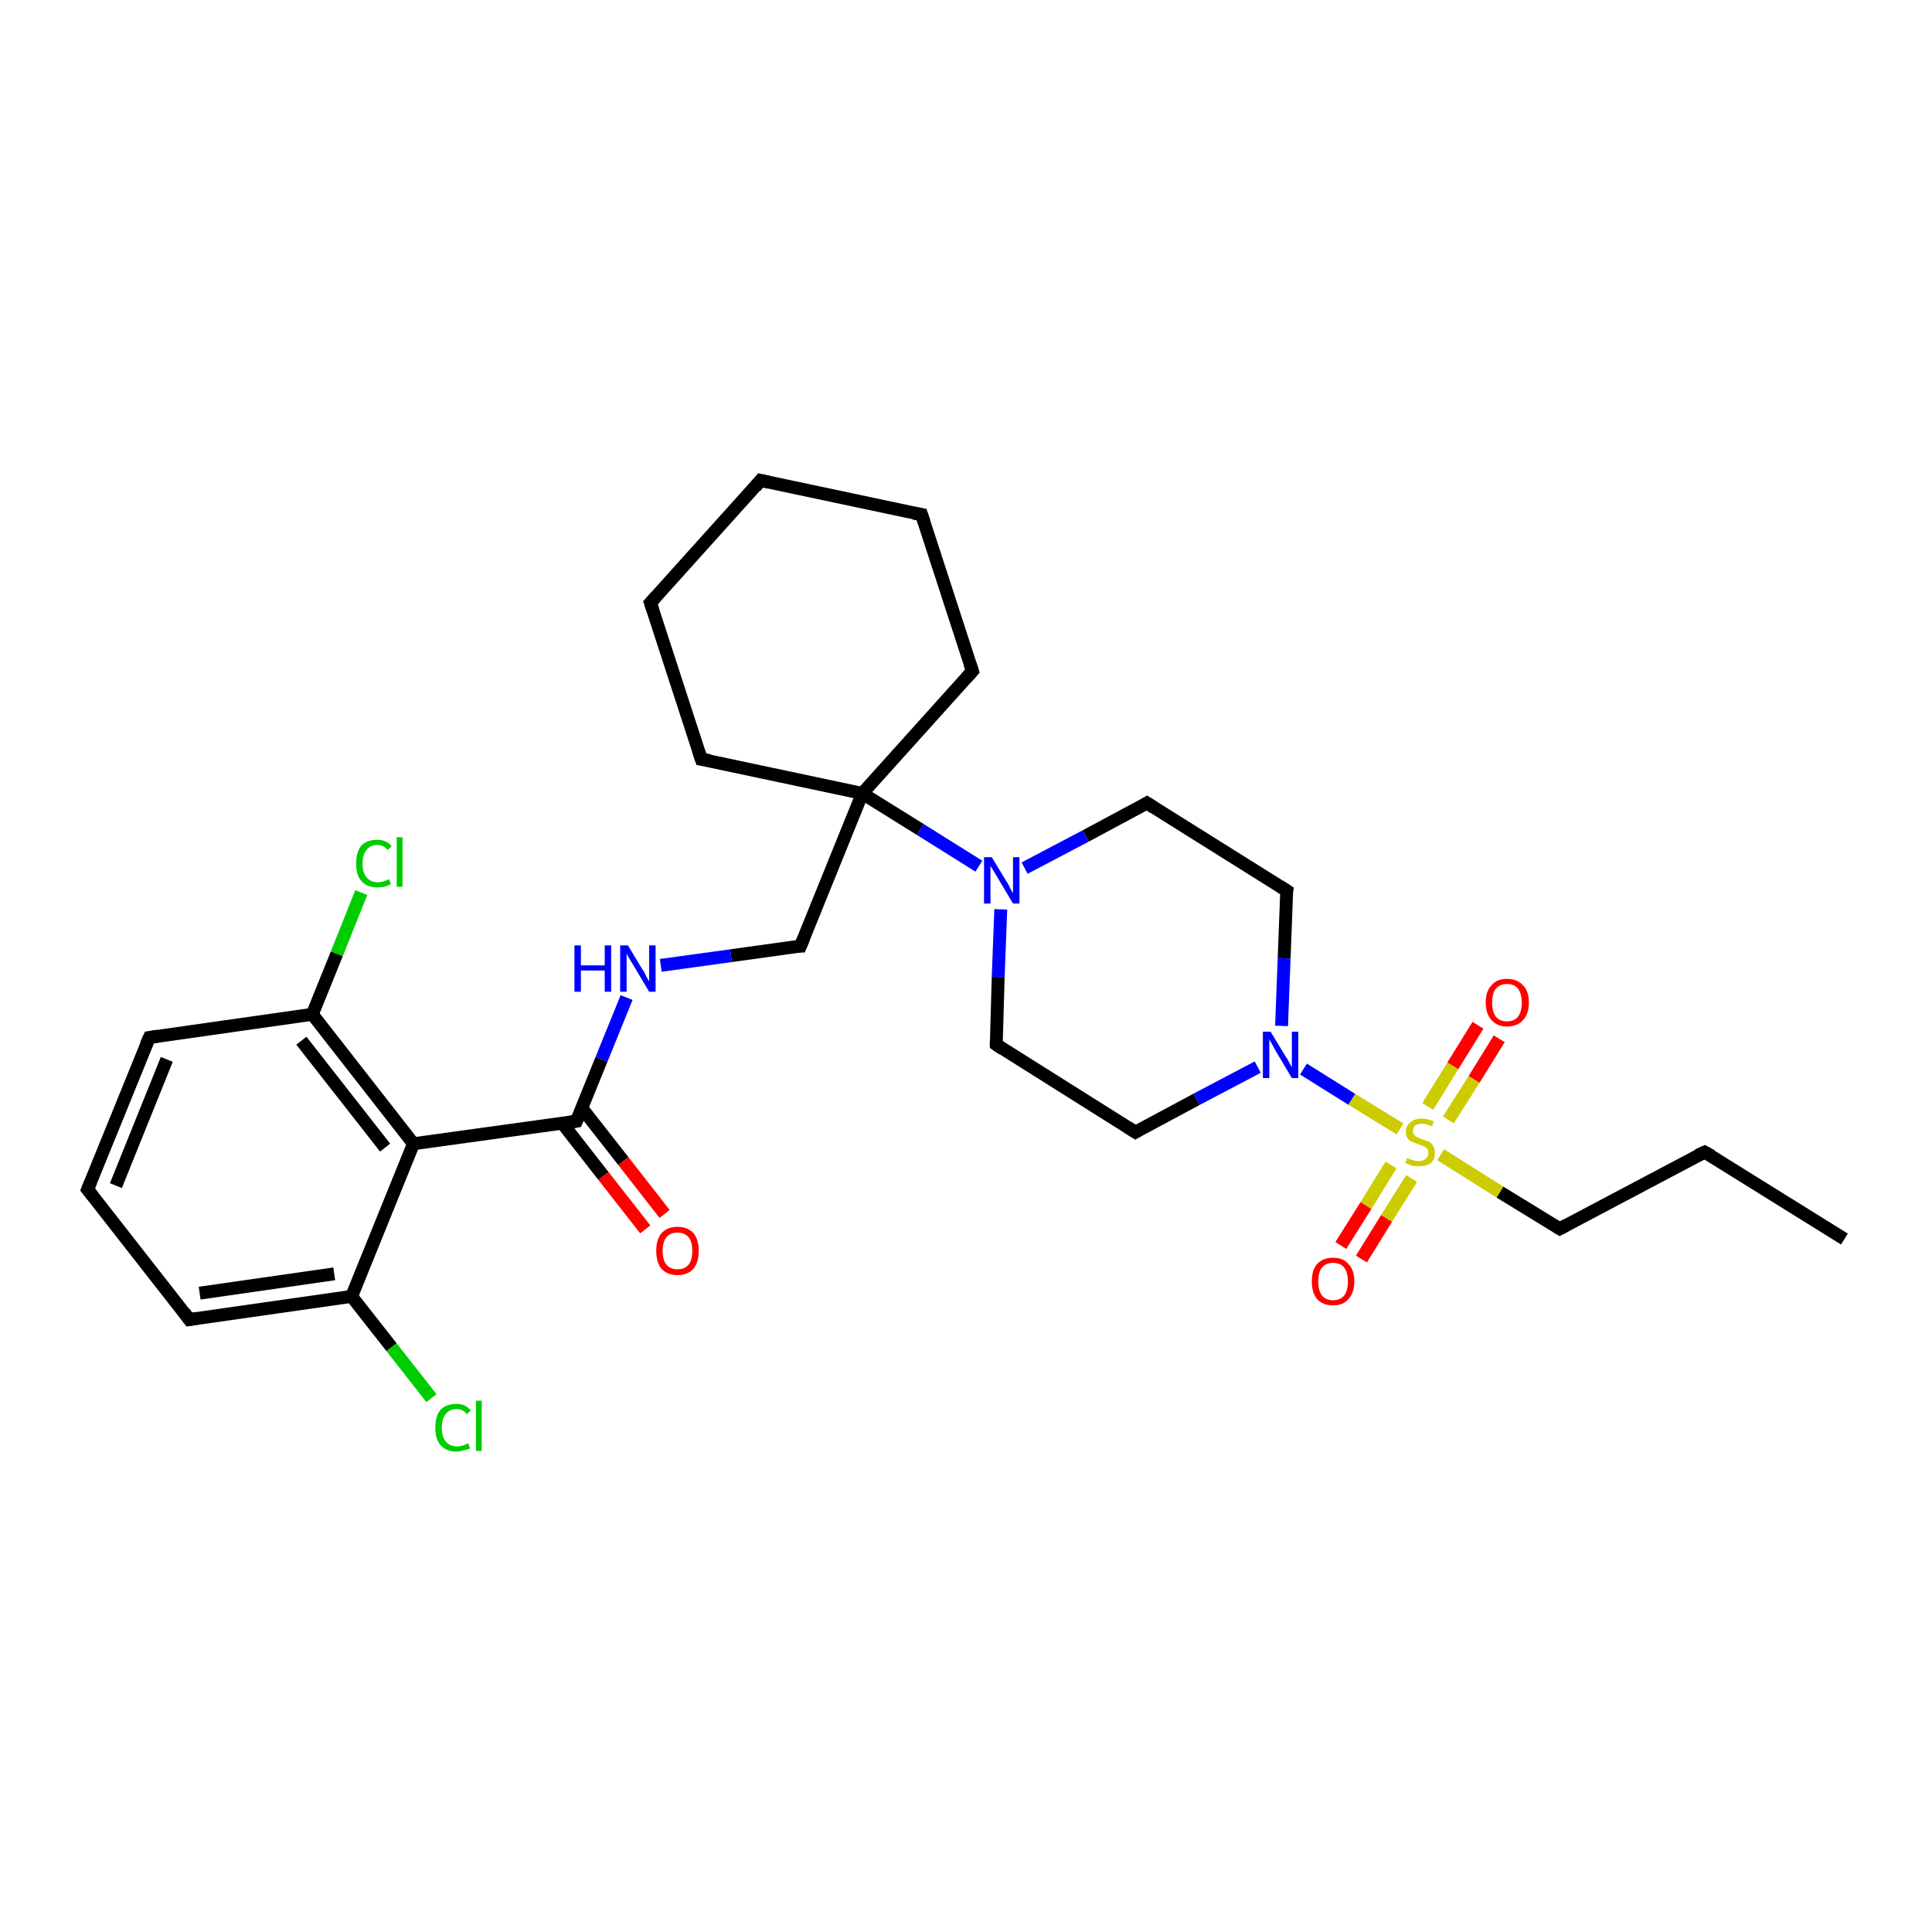 <?xml version='1.0' encoding='iso-8859-1'?>
<svg version='1.1' baseProfile='full'
              xmlns='http://www.w3.org/2000/svg'
                      xmlns:rdkit='http://www.rdkit.org/xml'
                      xmlns:xlink='http://www.w3.org/1999/xlink'
                  xml:space='preserve'
width='300px' height='300px' viewBox='0 0 300 300'>
<!-- END OF HEADER -->
<rect style='opacity:1.0;fill:#FFFFFF;stroke:none' width='300.0' height='300.0' x='0.0' y='0.0'> </rect>
<path class='bond-0 atom-0 atom-1' d='M 286.4,192.4 L 264.7,178.9' style='fill:none;fill-rule:evenodd;stroke:#000000;stroke-width:2.0px;stroke-linecap:butt;stroke-linejoin:miter;stroke-opacity:1' />
<path class='bond-1 atom-1 atom-2' d='M 264.7,178.9 L 242.2,190.8' style='fill:none;fill-rule:evenodd;stroke:#000000;stroke-width:2.0px;stroke-linecap:butt;stroke-linejoin:miter;stroke-opacity:1' />
<path class='bond-2 atom-2 atom-3' d='M 242.2,190.8 L 232.9,185.1' style='fill:none;fill-rule:evenodd;stroke:#000000;stroke-width:2.0px;stroke-linecap:butt;stroke-linejoin:miter;stroke-opacity:1' />
<path class='bond-2 atom-2 atom-3' d='M 232.9,185.1 L 223.7,179.3' style='fill:none;fill-rule:evenodd;stroke:#CCCC00;stroke-width:2.0px;stroke-linecap:butt;stroke-linejoin:miter;stroke-opacity:1' />
<path class='bond-3 atom-3 atom-4' d='M 224.9,173.9 L 228.9,167.6' style='fill:none;fill-rule:evenodd;stroke:#CCCC00;stroke-width:2.0px;stroke-linecap:butt;stroke-linejoin:miter;stroke-opacity:1' />
<path class='bond-3 atom-3 atom-4' d='M 228.9,167.6 L 232.8,161.3' style='fill:none;fill-rule:evenodd;stroke:#FF0000;stroke-width:2.0px;stroke-linecap:butt;stroke-linejoin:miter;stroke-opacity:1' />
<path class='bond-3 atom-3 atom-4' d='M 221.7,171.8 L 225.6,165.5' style='fill:none;fill-rule:evenodd;stroke:#CCCC00;stroke-width:2.0px;stroke-linecap:butt;stroke-linejoin:miter;stroke-opacity:1' />
<path class='bond-3 atom-3 atom-4' d='M 225.6,165.5 L 229.5,159.2' style='fill:none;fill-rule:evenodd;stroke:#FF0000;stroke-width:2.0px;stroke-linecap:butt;stroke-linejoin:miter;stroke-opacity:1' />
<path class='bond-4 atom-3 atom-5' d='M 216.0,180.9 L 212.1,187.2' style='fill:none;fill-rule:evenodd;stroke:#CCCC00;stroke-width:2.0px;stroke-linecap:butt;stroke-linejoin:miter;stroke-opacity:1' />
<path class='bond-4 atom-3 atom-5' d='M 212.1,187.2 L 208.2,193.4' style='fill:none;fill-rule:evenodd;stroke:#FF0000;stroke-width:2.0px;stroke-linecap:butt;stroke-linejoin:miter;stroke-opacity:1' />
<path class='bond-4 atom-3 atom-5' d='M 219.2,183.0 L 215.3,189.2' style='fill:none;fill-rule:evenodd;stroke:#CCCC00;stroke-width:2.0px;stroke-linecap:butt;stroke-linejoin:miter;stroke-opacity:1' />
<path class='bond-4 atom-3 atom-5' d='M 215.3,189.2 L 211.4,195.5' style='fill:none;fill-rule:evenodd;stroke:#FF0000;stroke-width:2.0px;stroke-linecap:butt;stroke-linejoin:miter;stroke-opacity:1' />
<path class='bond-5 atom-3 atom-6' d='M 217.4,175.3 L 209.9,170.7' style='fill:none;fill-rule:evenodd;stroke:#CCCC00;stroke-width:2.0px;stroke-linecap:butt;stroke-linejoin:miter;stroke-opacity:1' />
<path class='bond-5 atom-3 atom-6' d='M 209.9,170.7 L 202.4,166.0' style='fill:none;fill-rule:evenodd;stroke:#0000FF;stroke-width:2.0px;stroke-linecap:butt;stroke-linejoin:miter;stroke-opacity:1' />
<path class='bond-6 atom-6 atom-7' d='M 195.3,165.7 L 185.8,170.7' style='fill:none;fill-rule:evenodd;stroke:#0000FF;stroke-width:2.0px;stroke-linecap:butt;stroke-linejoin:miter;stroke-opacity:1' />
<path class='bond-6 atom-6 atom-7' d='M 185.8,170.7 L 176.3,175.8' style='fill:none;fill-rule:evenodd;stroke:#000000;stroke-width:2.0px;stroke-linecap:butt;stroke-linejoin:miter;stroke-opacity:1' />
<path class='bond-7 atom-7 atom-8' d='M 176.3,175.8 L 154.7,162.2' style='fill:none;fill-rule:evenodd;stroke:#000000;stroke-width:2.0px;stroke-linecap:butt;stroke-linejoin:miter;stroke-opacity:1' />
<path class='bond-8 atom-8 atom-9' d='M 154.7,162.2 L 155.0,151.7' style='fill:none;fill-rule:evenodd;stroke:#000000;stroke-width:2.0px;stroke-linecap:butt;stroke-linejoin:miter;stroke-opacity:1' />
<path class='bond-8 atom-8 atom-9' d='M 155.0,151.7 L 155.4,141.2' style='fill:none;fill-rule:evenodd;stroke:#0000FF;stroke-width:2.0px;stroke-linecap:butt;stroke-linejoin:miter;stroke-opacity:1' />
<path class='bond-9 atom-9 atom-10' d='M 159.1,134.8 L 168.6,129.8' style='fill:none;fill-rule:evenodd;stroke:#0000FF;stroke-width:2.0px;stroke-linecap:butt;stroke-linejoin:miter;stroke-opacity:1' />
<path class='bond-9 atom-9 atom-10' d='M 168.6,129.8 L 178.1,124.7' style='fill:none;fill-rule:evenodd;stroke:#000000;stroke-width:2.0px;stroke-linecap:butt;stroke-linejoin:miter;stroke-opacity:1' />
<path class='bond-10 atom-10 atom-11' d='M 178.1,124.7 L 199.8,138.3' style='fill:none;fill-rule:evenodd;stroke:#000000;stroke-width:2.0px;stroke-linecap:butt;stroke-linejoin:miter;stroke-opacity:1' />
<path class='bond-11 atom-9 atom-12' d='M 152.0,134.5 L 142.9,128.8' style='fill:none;fill-rule:evenodd;stroke:#0000FF;stroke-width:2.0px;stroke-linecap:butt;stroke-linejoin:miter;stroke-opacity:1' />
<path class='bond-11 atom-9 atom-12' d='M 142.9,128.8 L 133.9,123.2' style='fill:none;fill-rule:evenodd;stroke:#000000;stroke-width:2.0px;stroke-linecap:butt;stroke-linejoin:miter;stroke-opacity:1' />
<path class='bond-12 atom-12 atom-13' d='M 133.9,123.2 L 124.3,146.9' style='fill:none;fill-rule:evenodd;stroke:#000000;stroke-width:2.0px;stroke-linecap:butt;stroke-linejoin:miter;stroke-opacity:1' />
<path class='bond-13 atom-13 atom-14' d='M 124.3,146.9 L 113.5,148.4' style='fill:none;fill-rule:evenodd;stroke:#000000;stroke-width:2.0px;stroke-linecap:butt;stroke-linejoin:miter;stroke-opacity:1' />
<path class='bond-13 atom-13 atom-14' d='M 113.5,148.4 L 102.6,149.9' style='fill:none;fill-rule:evenodd;stroke:#0000FF;stroke-width:2.0px;stroke-linecap:butt;stroke-linejoin:miter;stroke-opacity:1' />
<path class='bond-14 atom-14 atom-15' d='M 97.3,154.9 L 93.4,164.5' style='fill:none;fill-rule:evenodd;stroke:#0000FF;stroke-width:2.0px;stroke-linecap:butt;stroke-linejoin:miter;stroke-opacity:1' />
<path class='bond-14 atom-14 atom-15' d='M 93.4,164.5 L 89.5,174.1' style='fill:none;fill-rule:evenodd;stroke:#000000;stroke-width:2.0px;stroke-linecap:butt;stroke-linejoin:miter;stroke-opacity:1' />
<path class='bond-15 atom-15 atom-16' d='M 87.3,174.4 L 93.7,182.6' style='fill:none;fill-rule:evenodd;stroke:#000000;stroke-width:2.0px;stroke-linecap:butt;stroke-linejoin:miter;stroke-opacity:1' />
<path class='bond-15 atom-15 atom-16' d='M 93.7,182.6 L 100.2,190.9' style='fill:none;fill-rule:evenodd;stroke:#FF0000;stroke-width:2.0px;stroke-linecap:butt;stroke-linejoin:miter;stroke-opacity:1' />
<path class='bond-15 atom-15 atom-16' d='M 90.3,172.0 L 96.8,180.3' style='fill:none;fill-rule:evenodd;stroke:#000000;stroke-width:2.0px;stroke-linecap:butt;stroke-linejoin:miter;stroke-opacity:1' />
<path class='bond-15 atom-15 atom-16' d='M 96.8,180.3 L 103.2,188.5' style='fill:none;fill-rule:evenodd;stroke:#FF0000;stroke-width:2.0px;stroke-linecap:butt;stroke-linejoin:miter;stroke-opacity:1' />
<path class='bond-16 atom-15 atom-17' d='M 89.5,174.1 L 64.2,177.6' style='fill:none;fill-rule:evenodd;stroke:#000000;stroke-width:2.0px;stroke-linecap:butt;stroke-linejoin:miter;stroke-opacity:1' />
<path class='bond-17 atom-17 atom-18' d='M 64.2,177.6 L 48.5,157.5' style='fill:none;fill-rule:evenodd;stroke:#000000;stroke-width:2.0px;stroke-linecap:butt;stroke-linejoin:miter;stroke-opacity:1' />
<path class='bond-17 atom-17 atom-18' d='M 59.8,178.2 L 46.8,161.6' style='fill:none;fill-rule:evenodd;stroke:#000000;stroke-width:2.0px;stroke-linecap:butt;stroke-linejoin:miter;stroke-opacity:1' />
<path class='bond-18 atom-18 atom-19' d='M 48.5,157.5 L 52.3,148.1' style='fill:none;fill-rule:evenodd;stroke:#000000;stroke-width:2.0px;stroke-linecap:butt;stroke-linejoin:miter;stroke-opacity:1' />
<path class='bond-18 atom-18 atom-19' d='M 52.3,148.1 L 56.1,138.6' style='fill:none;fill-rule:evenodd;stroke:#00CC00;stroke-width:2.0px;stroke-linecap:butt;stroke-linejoin:miter;stroke-opacity:1' />
<path class='bond-19 atom-18 atom-20' d='M 48.5,157.5 L 23.2,161.1' style='fill:none;fill-rule:evenodd;stroke:#000000;stroke-width:2.0px;stroke-linecap:butt;stroke-linejoin:miter;stroke-opacity:1' />
<path class='bond-20 atom-20 atom-21' d='M 23.2,161.1 L 13.6,184.7' style='fill:none;fill-rule:evenodd;stroke:#000000;stroke-width:2.0px;stroke-linecap:butt;stroke-linejoin:miter;stroke-opacity:1' />
<path class='bond-20 atom-20 atom-21' d='M 25.9,164.5 L 18.0,184.1' style='fill:none;fill-rule:evenodd;stroke:#000000;stroke-width:2.0px;stroke-linecap:butt;stroke-linejoin:miter;stroke-opacity:1' />
<path class='bond-21 atom-21 atom-22' d='M 13.6,184.7 L 29.4,204.9' style='fill:none;fill-rule:evenodd;stroke:#000000;stroke-width:2.0px;stroke-linecap:butt;stroke-linejoin:miter;stroke-opacity:1' />
<path class='bond-22 atom-22 atom-23' d='M 29.4,204.9 L 54.6,201.3' style='fill:none;fill-rule:evenodd;stroke:#000000;stroke-width:2.0px;stroke-linecap:butt;stroke-linejoin:miter;stroke-opacity:1' />
<path class='bond-22 atom-22 atom-23' d='M 31.0,200.8 L 51.9,197.8' style='fill:none;fill-rule:evenodd;stroke:#000000;stroke-width:2.0px;stroke-linecap:butt;stroke-linejoin:miter;stroke-opacity:1' />
<path class='bond-23 atom-23 atom-24' d='M 54.6,201.3 L 60.8,209.2' style='fill:none;fill-rule:evenodd;stroke:#000000;stroke-width:2.0px;stroke-linecap:butt;stroke-linejoin:miter;stroke-opacity:1' />
<path class='bond-23 atom-23 atom-24' d='M 60.8,209.2 L 67.0,217.1' style='fill:none;fill-rule:evenodd;stroke:#00CC00;stroke-width:2.0px;stroke-linecap:butt;stroke-linejoin:miter;stroke-opacity:1' />
<path class='bond-24 atom-12 atom-25' d='M 133.9,123.2 L 151.0,104.2' style='fill:none;fill-rule:evenodd;stroke:#000000;stroke-width:2.0px;stroke-linecap:butt;stroke-linejoin:miter;stroke-opacity:1' />
<path class='bond-25 atom-25 atom-26' d='M 151.0,104.2 L 143.1,79.9' style='fill:none;fill-rule:evenodd;stroke:#000000;stroke-width:2.0px;stroke-linecap:butt;stroke-linejoin:miter;stroke-opacity:1' />
<path class='bond-26 atom-26 atom-27' d='M 143.1,79.9 L 118.1,74.6' style='fill:none;fill-rule:evenodd;stroke:#000000;stroke-width:2.0px;stroke-linecap:butt;stroke-linejoin:miter;stroke-opacity:1' />
<path class='bond-27 atom-27 atom-28' d='M 118.1,74.6 L 101.0,93.6' style='fill:none;fill-rule:evenodd;stroke:#000000;stroke-width:2.0px;stroke-linecap:butt;stroke-linejoin:miter;stroke-opacity:1' />
<path class='bond-28 atom-28 atom-29' d='M 101.0,93.6 L 108.9,117.9' style='fill:none;fill-rule:evenodd;stroke:#000000;stroke-width:2.0px;stroke-linecap:butt;stroke-linejoin:miter;stroke-opacity:1' />
<path class='bond-29 atom-11 atom-6' d='M 199.8,138.3 L 199.4,148.8' style='fill:none;fill-rule:evenodd;stroke:#000000;stroke-width:2.0px;stroke-linecap:butt;stroke-linejoin:miter;stroke-opacity:1' />
<path class='bond-29 atom-11 atom-6' d='M 199.4,148.8 L 199.0,159.3' style='fill:none;fill-rule:evenodd;stroke:#0000FF;stroke-width:2.0px;stroke-linecap:butt;stroke-linejoin:miter;stroke-opacity:1' />
<path class='bond-30 atom-29 atom-12' d='M 108.9,117.9 L 133.9,123.2' style='fill:none;fill-rule:evenodd;stroke:#000000;stroke-width:2.0px;stroke-linecap:butt;stroke-linejoin:miter;stroke-opacity:1' />
<path class='bond-31 atom-23 atom-17' d='M 54.6,201.3 L 64.2,177.6' style='fill:none;fill-rule:evenodd;stroke:#000000;stroke-width:2.0px;stroke-linecap:butt;stroke-linejoin:miter;stroke-opacity:1' />
<path d='M 265.8,179.5 L 264.7,178.9 L 263.6,179.4' style='fill:none;stroke:#000000;stroke-width:2.0px;stroke-linecap:butt;stroke-linejoin:miter;stroke-opacity:1;' />
<path d='M 243.3,190.2 L 242.2,190.8 L 241.7,190.5' style='fill:none;stroke:#000000;stroke-width:2.0px;stroke-linecap:butt;stroke-linejoin:miter;stroke-opacity:1;' />
<path d='M 176.8,175.5 L 176.3,175.8 L 175.2,175.1' style='fill:none;stroke:#000000;stroke-width:2.0px;stroke-linecap:butt;stroke-linejoin:miter;stroke-opacity:1;' />
<path d='M 155.7,162.9 L 154.7,162.2 L 154.7,161.7' style='fill:none;stroke:#000000;stroke-width:2.0px;stroke-linecap:butt;stroke-linejoin:miter;stroke-opacity:1;' />
<path d='M 177.6,125.0 L 178.1,124.7 L 179.2,125.4' style='fill:none;stroke:#000000;stroke-width:2.0px;stroke-linecap:butt;stroke-linejoin:miter;stroke-opacity:1;' />
<path d='M 198.7,137.6 L 199.8,138.3 L 199.7,138.8' style='fill:none;stroke:#000000;stroke-width:2.0px;stroke-linecap:butt;stroke-linejoin:miter;stroke-opacity:1;' />
<path d='M 124.8,145.7 L 124.3,146.9 L 123.8,146.9' style='fill:none;stroke:#000000;stroke-width:2.0px;stroke-linecap:butt;stroke-linejoin:miter;stroke-opacity:1;' />
<path d='M 89.7,173.6 L 89.5,174.1 L 88.2,174.3' style='fill:none;stroke:#000000;stroke-width:2.0px;stroke-linecap:butt;stroke-linejoin:miter;stroke-opacity:1;' />
<path d='M 24.5,160.9 L 23.2,161.1 L 22.7,162.2' style='fill:none;stroke:#000000;stroke-width:2.0px;stroke-linecap:butt;stroke-linejoin:miter;stroke-opacity:1;' />
<path d='M 14.1,183.5 L 13.6,184.7 L 14.4,185.7' style='fill:none;stroke:#000000;stroke-width:2.0px;stroke-linecap:butt;stroke-linejoin:miter;stroke-opacity:1;' />
<path d='M 28.6,203.8 L 29.4,204.9 L 30.6,204.7' style='fill:none;stroke:#000000;stroke-width:2.0px;stroke-linecap:butt;stroke-linejoin:miter;stroke-opacity:1;' />
<path d='M 150.1,105.2 L 151.0,104.2 L 150.6,103.0' style='fill:none;stroke:#000000;stroke-width:2.0px;stroke-linecap:butt;stroke-linejoin:miter;stroke-opacity:1;' />
<path d='M 143.5,81.1 L 143.1,79.9 L 141.9,79.7' style='fill:none;stroke:#000000;stroke-width:2.0px;stroke-linecap:butt;stroke-linejoin:miter;stroke-opacity:1;' />
<path d='M 119.4,74.9 L 118.1,74.6 L 117.3,75.6' style='fill:none;stroke:#000000;stroke-width:2.0px;stroke-linecap:butt;stroke-linejoin:miter;stroke-opacity:1;' />
<path d='M 101.9,92.6 L 101.0,93.6 L 101.4,94.8' style='fill:none;stroke:#000000;stroke-width:2.0px;stroke-linecap:butt;stroke-linejoin:miter;stroke-opacity:1;' />
<path d='M 108.5,116.7 L 108.9,117.9 L 110.2,118.1' style='fill:none;stroke:#000000;stroke-width:2.0px;stroke-linecap:butt;stroke-linejoin:miter;stroke-opacity:1;' />
<path class='atom-3' d='M 218.5 179.8
Q 218.6 179.8, 218.9 180.0
Q 219.2 180.1, 219.6 180.2
Q 220.0 180.3, 220.3 180.3
Q 221.0 180.3, 221.4 179.9
Q 221.8 179.6, 221.8 179.0
Q 221.8 178.6, 221.6 178.4
Q 221.4 178.1, 221.1 178.0
Q 220.8 177.9, 220.3 177.7
Q 219.7 177.5, 219.3 177.3
Q 218.9 177.2, 218.6 176.8
Q 218.3 176.4, 218.3 175.7
Q 218.3 174.8, 219.0 174.3
Q 219.6 173.7, 220.8 173.7
Q 221.6 173.7, 222.6 174.1
L 222.4 174.9
Q 221.5 174.5, 220.8 174.5
Q 220.1 174.5, 219.7 174.8
Q 219.4 175.1, 219.4 175.6
Q 219.4 176.0, 219.6 176.2
Q 219.8 176.5, 220.1 176.6
Q 220.4 176.7, 220.8 176.9
Q 221.5 177.1, 221.9 177.3
Q 222.3 177.5, 222.5 177.9
Q 222.8 178.3, 222.8 179.0
Q 222.8 180.0, 222.2 180.6
Q 221.5 181.1, 220.4 181.1
Q 219.7 181.1, 219.2 181.0
Q 218.8 180.8, 218.2 180.6
L 218.5 179.8
' fill='#CCCC00'/>
<path class='atom-4' d='M 230.7 155.7
Q 230.7 153.9, 231.6 153.0
Q 232.4 152.0, 234.0 152.0
Q 235.6 152.0, 236.5 153.0
Q 237.4 153.9, 237.4 155.7
Q 237.4 157.4, 236.5 158.4
Q 235.6 159.4, 234.0 159.4
Q 232.5 159.4, 231.6 158.4
Q 230.7 157.4, 230.7 155.7
M 234.0 158.6
Q 235.1 158.6, 235.7 157.9
Q 236.3 157.1, 236.3 155.7
Q 236.3 154.3, 235.7 153.5
Q 235.1 152.8, 234.0 152.8
Q 232.9 152.8, 232.3 153.5
Q 231.7 154.2, 231.7 155.7
Q 231.7 157.1, 232.3 157.9
Q 232.9 158.6, 234.0 158.6
' fill='#FF0000'/>
<path class='atom-5' d='M 203.7 199.0
Q 203.7 197.2, 204.5 196.3
Q 205.4 195.3, 207.0 195.3
Q 208.6 195.3, 209.4 196.3
Q 210.3 197.2, 210.3 199.0
Q 210.3 200.7, 209.4 201.7
Q 208.6 202.7, 207.0 202.7
Q 205.4 202.7, 204.5 201.7
Q 203.7 200.7, 203.7 199.0
M 207.0 201.9
Q 208.1 201.9, 208.7 201.2
Q 209.3 200.4, 209.3 199.0
Q 209.3 197.6, 208.7 196.8
Q 208.1 196.1, 207.0 196.1
Q 205.9 196.1, 205.3 196.8
Q 204.7 197.5, 204.7 199.0
Q 204.7 200.4, 205.3 201.2
Q 205.9 201.9, 207.0 201.9
' fill='#FF0000'/>
<path class='atom-6' d='M 197.3 160.2
L 199.6 164.0
Q 199.9 164.4, 200.2 165.0
Q 200.6 165.7, 200.6 165.8
L 200.6 160.2
L 201.6 160.2
L 201.6 167.4
L 200.6 167.4
L 198.1 163.2
Q 197.8 162.7, 197.5 162.1
Q 197.2 161.6, 197.1 161.4
L 197.1 167.4
L 196.1 167.4
L 196.1 160.2
L 197.3 160.2
' fill='#0000FF'/>
<path class='atom-9' d='M 154.0 133.1
L 156.3 136.9
Q 156.6 137.3, 156.9 138.0
Q 157.3 138.7, 157.3 138.7
L 157.3 133.1
L 158.3 133.1
L 158.3 140.3
L 157.3 140.3
L 154.8 136.1
Q 154.5 135.6, 154.2 135.1
Q 153.8 134.5, 153.8 134.4
L 153.8 140.3
L 152.8 140.3
L 152.8 133.1
L 154.0 133.1
' fill='#0000FF'/>
<path class='atom-14' d='M 89.2 146.8
L 90.2 146.8
L 90.2 149.9
L 93.9 149.9
L 93.9 146.8
L 94.9 146.8
L 94.9 154.0
L 93.9 154.0
L 93.9 150.7
L 90.2 150.7
L 90.2 154.0
L 89.2 154.0
L 89.2 146.8
' fill='#0000FF'/>
<path class='atom-14' d='M 97.5 146.8
L 99.8 150.6
Q 100.1 151.0, 100.4 151.7
Q 100.8 152.4, 100.8 152.4
L 100.8 146.8
L 101.8 146.8
L 101.8 154.0
L 100.8 154.0
L 98.3 149.8
Q 98.0 149.3, 97.7 148.8
Q 97.3 148.2, 97.3 148.0
L 97.3 154.0
L 96.3 154.0
L 96.3 146.8
L 97.5 146.8
' fill='#0000FF'/>
<path class='atom-16' d='M 101.9 194.2
Q 101.9 192.5, 102.7 191.5
Q 103.6 190.5, 105.2 190.5
Q 106.8 190.5, 107.7 191.5
Q 108.5 192.5, 108.5 194.2
Q 108.5 196.0, 107.7 197.0
Q 106.8 198.0, 105.2 198.0
Q 103.6 198.0, 102.7 197.0
Q 101.9 196.0, 101.9 194.2
M 105.2 197.1
Q 106.3 197.1, 106.9 196.4
Q 107.5 195.7, 107.5 194.2
Q 107.5 192.8, 106.9 192.1
Q 106.3 191.4, 105.2 191.4
Q 104.1 191.4, 103.5 192.1
Q 102.9 192.8, 102.9 194.2
Q 102.9 195.7, 103.5 196.4
Q 104.1 197.1, 105.2 197.1
' fill='#FF0000'/>
<path class='atom-19' d='M 55.3 134.1
Q 55.3 132.3, 56.1 131.3
Q 57.0 130.4, 58.6 130.4
Q 60.0 130.4, 60.8 131.4
L 60.2 132.0
Q 59.6 131.2, 58.6 131.2
Q 57.5 131.2, 56.9 132.0
Q 56.3 132.7, 56.3 134.1
Q 56.3 135.5, 56.9 136.2
Q 57.5 137.0, 58.7 137.0
Q 59.5 137.0, 60.4 136.5
L 60.7 137.3
Q 60.3 137.5, 59.7 137.7
Q 59.2 137.8, 58.5 137.8
Q 57.0 137.8, 56.1 136.8
Q 55.3 135.9, 55.3 134.1
' fill='#00CC00'/>
<path class='atom-19' d='M 61.6 130.0
L 62.5 130.0
L 62.5 137.7
L 61.6 137.7
L 61.6 130.0
' fill='#00CC00'/>
<path class='atom-24' d='M 67.6 221.7
Q 67.6 219.9, 68.4 218.9
Q 69.3 218.0, 70.9 218.0
Q 72.3 218.0, 73.1 219.0
L 72.5 219.6
Q 71.9 218.8, 70.9 218.8
Q 69.8 218.8, 69.2 219.6
Q 68.6 220.3, 68.6 221.7
Q 68.6 223.1, 69.2 223.8
Q 69.8 224.6, 71.0 224.6
Q 71.8 224.6, 72.7 224.1
L 73.0 224.9
Q 72.6 225.1, 72.0 225.2
Q 71.5 225.4, 70.8 225.4
Q 69.3 225.4, 68.4 224.4
Q 67.6 223.5, 67.6 221.7
' fill='#00CC00'/>
<path class='atom-24' d='M 73.9 217.5
L 74.8 217.5
L 74.8 225.3
L 73.9 225.3
L 73.9 217.5
' fill='#00CC00'/>
</svg>
